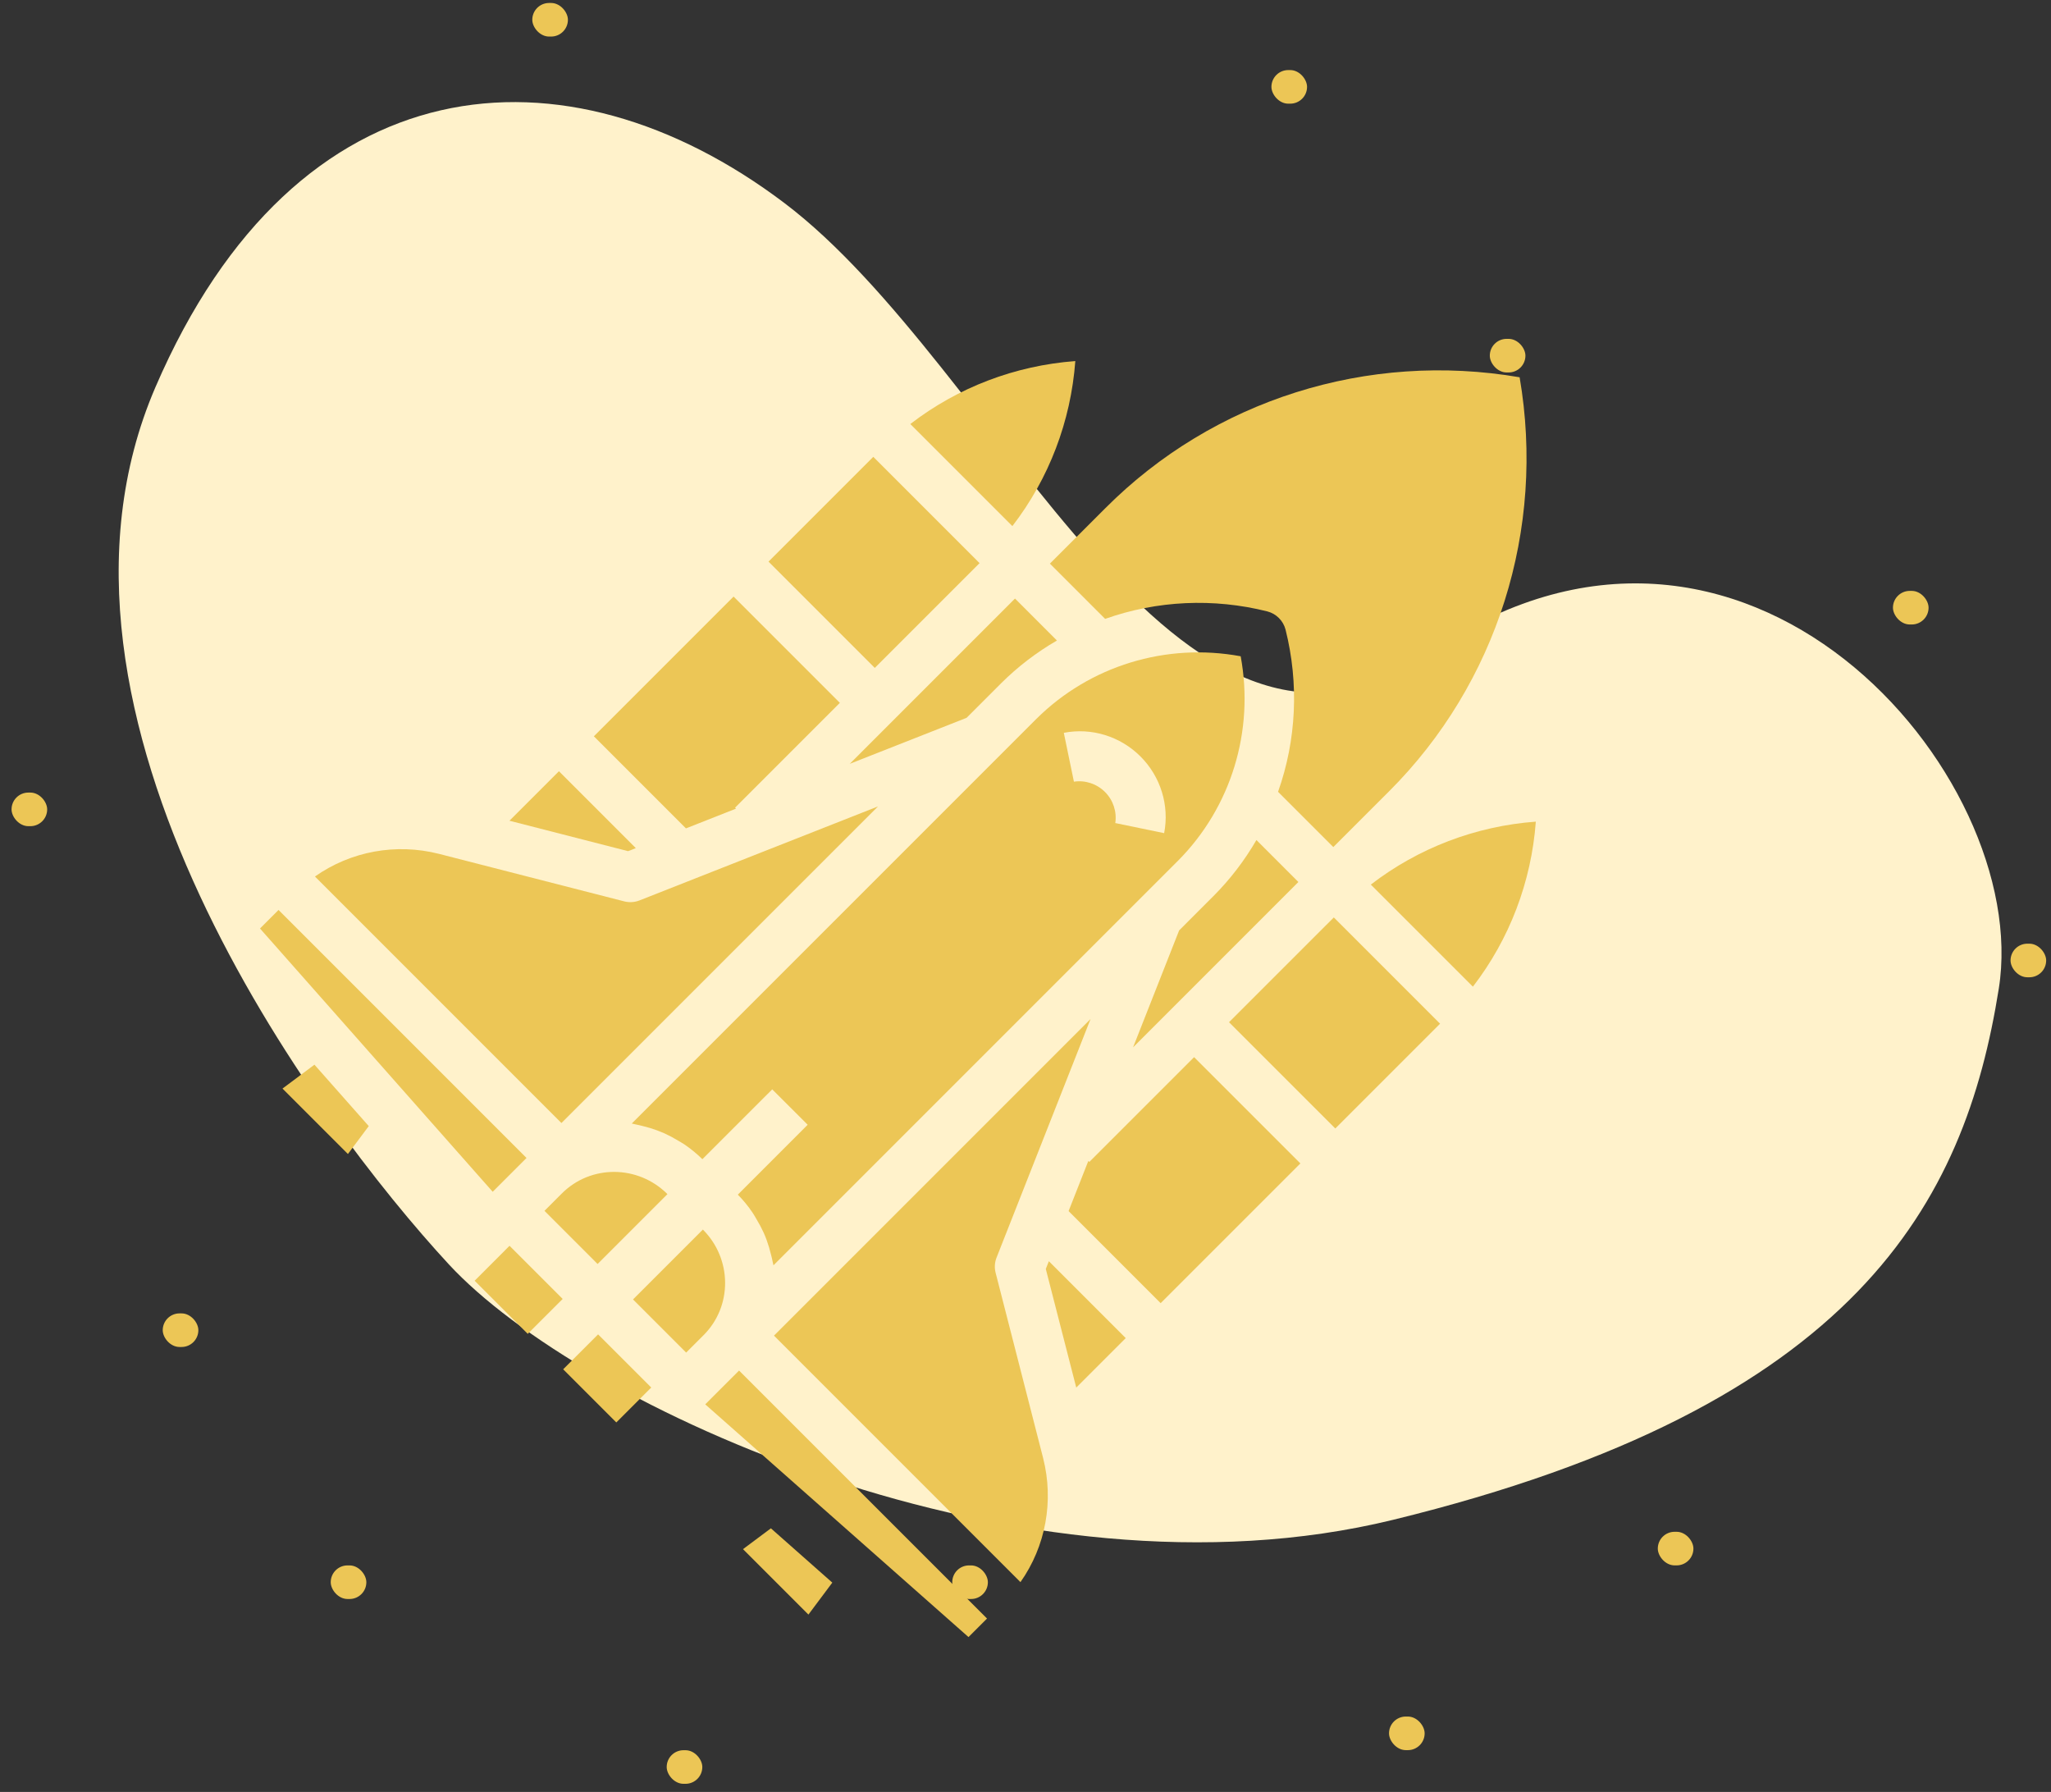 <svg width="87" height="76" viewBox="0 0 87 76" fill="none" xmlns="http://www.w3.org/2000/svg">
<rect x="0" y="0" width="87" height="76" fill="#333333" stroke="none"/>
<rect x="63.195" y="14.372" width="1.511" height="1.425" rx="0.713" fill="#ecc656"/>
<rect x="58.92" y="35.041" width="1.511" height="1.425" rx="0.713" fill="#ecc656"/>
<rect x="80.296" y="25.061" width="1.511" height="1.425" rx="0.713" fill="#ecc656"/>
<rect x="40.393" y="66.393" width="1.511" height="1.425" rx="0.713" fill="#ecc656"/>
<rect x="14.029" y="66.393" width="1.511" height="1.425" rx="0.713" fill="#ecc656"/>
<rect x="6.903" y="55.704" width="1.511" height="1.425" rx="0.713" fill="#ecc656"/>
<rect x="77.446" y="51.426" width="1.511" height="1.425" rx="0.713" fill="#ecc656"/>
<rect x="15.454" y="24.352" width="1.511" height="1.425" rx="0.713" fill="#ecc656"/>
<rect x="33.268" y="11.525" width="1.511" height="1.425" rx="0.713" fill="#ecc656"/>
<rect x="7.616" y="15.798" width="1.511" height="1.425" rx="0.713" fill="#ecc656"/>
<rect x="53.932" y="2.972" width="1.511" height="1.425" rx="0.713" fill="#ecc656"/>
<rect x="54.645" y="17.935" width="1.511" height="1.425" rx="0.713" fill="#ecc656"/>
<rect x="22.579" y="0.126" width="1.511" height="1.425" rx="0.713" fill="#ecc656"/>
<rect x="28.28" y="74.231" width="1.511" height="1.425" rx="0.713" fill="#ecc656"/>
<rect x="58.92" y="72.803" width="1.511" height="1.425" rx="0.713" fill="#ecc656"/>
<rect x="70.321" y="64.967" width="1.511" height="1.425" rx="0.713" fill="#ecc656"/>
<rect x="0.49" y="33.615" width="1.511" height="1.425" rx="0.713" fill="#ecc656"/>
<rect x="85.284" y="40.024" width="1.511" height="1.425" rx="0.713" fill="#ecc656"/>
<path d="M60.554 27.733C49.844 35.142 42.513 15.591 33.262 8.603C24.011 1.615 12.583 2.515 6.59 16.429C0.596 30.343 13.465 47.592 19.035 53.62C24.605 59.647 43.317 68.311 59.089 64.46C78.805 59.645 83.346 50.99 84.786 41.927C86.227 32.863 73.941 18.47 60.554 27.733Z" fill="#fff2cb"/>
<path d="M31.221 34.296L31.18 34.255L35.625 29.81L31.117 25.302L25.191 31.228L29.097 35.134L31.221 34.296Z" fill="#ecc656"/>
<path d="M26.97 35.971L23.709 32.71L21.61 34.809L26.642 36.1L26.97 35.971Z" fill="#ecc656"/>
<path d="M13.338 45.156L11.983 46.169L14.758 48.944L15.642 47.761L13.338 45.156Z" fill="#ecc656"/>
<path d="M37.043 19.376L41.551 23.884L37.107 28.328L32.599 23.82L37.043 19.376Z" fill="#ecc656"/>
<path d="M11.029 39.38L20.899 50.546L22.334 49.112L11.815 38.593L11.029 39.38Z" fill="#ecc656"/>
<path d="M49.233 55.27L55.16 49.344L50.652 44.837L46.207 49.281L46.165 49.239L45.328 51.365L49.233 55.27Z" fill="#ecc656"/>
<path d="M42.272 53.338L46.26 43.218L32.831 56.647L43.286 67.102C44.359 65.583 44.71 63.663 44.248 61.842L42.233 53.984C42.177 53.769 42.191 53.542 42.272 53.338Z" fill="#ecc656"/>
<path d="M47.752 56.752L44.491 53.491L44.361 53.819L45.653 58.851L47.752 56.752Z" fill="#ecc656"/>
<path d="M26.477 38.229L18.62 36.214C16.799 35.752 14.879 36.103 13.36 37.175L23.815 47.63L37.244 34.202L27.124 38.19C26.919 38.27 26.692 38.284 26.477 38.229Z" fill="#ecc656"/>
<path d="M45.613 15.314C43.061 15.504 40.629 16.431 38.614 17.984L42.943 22.313C44.496 20.298 45.424 17.866 45.613 15.314Z" fill="#ecc656"/>
<path d="M65.147 34.848C62.595 35.037 60.163 35.965 58.148 37.518L62.478 41.847C64.031 39.832 64.958 37.401 65.147 34.848Z" fill="#ecc656"/>
<path d="M56.578 38.911L61.085 43.418L56.641 47.862L52.133 43.355L56.578 38.911Z" fill="#ecc656"/>
<path d="M58.916 33.568C63.503 28.99 65.567 22.448 64.46 16.001C58.013 14.894 51.472 16.959 46.894 21.546L44.535 23.905L46.878 26.248C49.08 25.468 51.473 25.357 53.757 25.931C54.136 26.028 54.433 26.326 54.531 26.704C55.104 28.988 54.994 31.381 54.213 33.583L56.557 35.926L58.916 33.568Z" fill="#ecc656"/>
<path d="M50.017 39.461L48.063 44.421L55.075 37.408L53.295 35.628C52.793 36.495 52.182 37.294 51.475 38.002L50.017 39.461Z" fill="#ecc656"/>
<path d="M52.628 27.834C49.459 27.249 46.226 28.24 43.962 30.489L26.799 47.652C26.85 47.659 26.9 47.677 26.951 47.686C27.054 47.705 27.156 47.732 27.258 47.757C27.464 47.806 27.667 47.867 27.867 47.94C27.975 47.984 28.076 48.021 28.181 48.067C28.383 48.159 28.579 48.264 28.77 48.38C28.857 48.434 28.946 48.48 29.032 48.538C29.304 48.724 29.559 48.933 29.794 49.164L32.757 46.202L34.26 47.704L31.297 50.668C31.529 50.903 31.739 51.159 31.923 51.433C31.985 51.522 32.028 51.608 32.082 51.696C32.198 51.886 32.302 52.082 32.395 52.284C32.441 52.388 32.485 52.494 32.521 52.597C32.594 52.796 32.654 53 32.704 53.207C32.729 53.309 32.758 53.409 32.775 53.514C32.784 53.565 32.802 53.614 32.809 53.665L49.974 36.501C52.223 34.237 53.213 31.003 52.628 27.834ZM49.381 35.336L47.308 34.908C47.381 34.426 47.219 33.937 46.872 33.59C46.524 33.242 46.034 33.08 45.554 33.153L45.125 31.081C46.301 30.851 47.522 31.228 48.378 32.084C49.233 32.939 49.61 34.16 49.381 35.336Z" fill="#ecc656"/>
<path d="M32.7 64.82L31.517 65.703L34.292 68.478L35.305 67.123L32.7 64.82Z" fill="#ecc656"/>
<path d="M31.35 58.128L29.915 59.562L41.082 69.432L41.868 68.646L31.35 58.128Z" fill="#ecc656"/>
<path d="M29.815 52.149L26.852 55.112L29.106 57.366L29.847 56.625C31.074 55.398 31.06 53.394 29.815 52.149Z" fill="#ecc656"/>
<path d="M21.614 52.837L23.868 55.091L22.386 56.572L20.133 54.319L21.614 52.837Z" fill="#ecc656"/>
<path d="M25.37 56.594L27.625 58.848L26.143 60.329L23.889 58.075L25.37 56.594Z" fill="#ecc656"/>
<path d="M23.836 50.615L23.096 51.355L25.349 53.609L28.312 50.646C27.068 49.401 25.064 49.388 23.836 50.615Z" fill="#ecc656"/>
<path d="M36.045 32.396L41 30.445L42.459 28.986C43.168 28.279 43.966 27.668 44.833 27.166L43.054 25.386L36.045 32.396Z" fill="#ecc656"/>
</svg>
